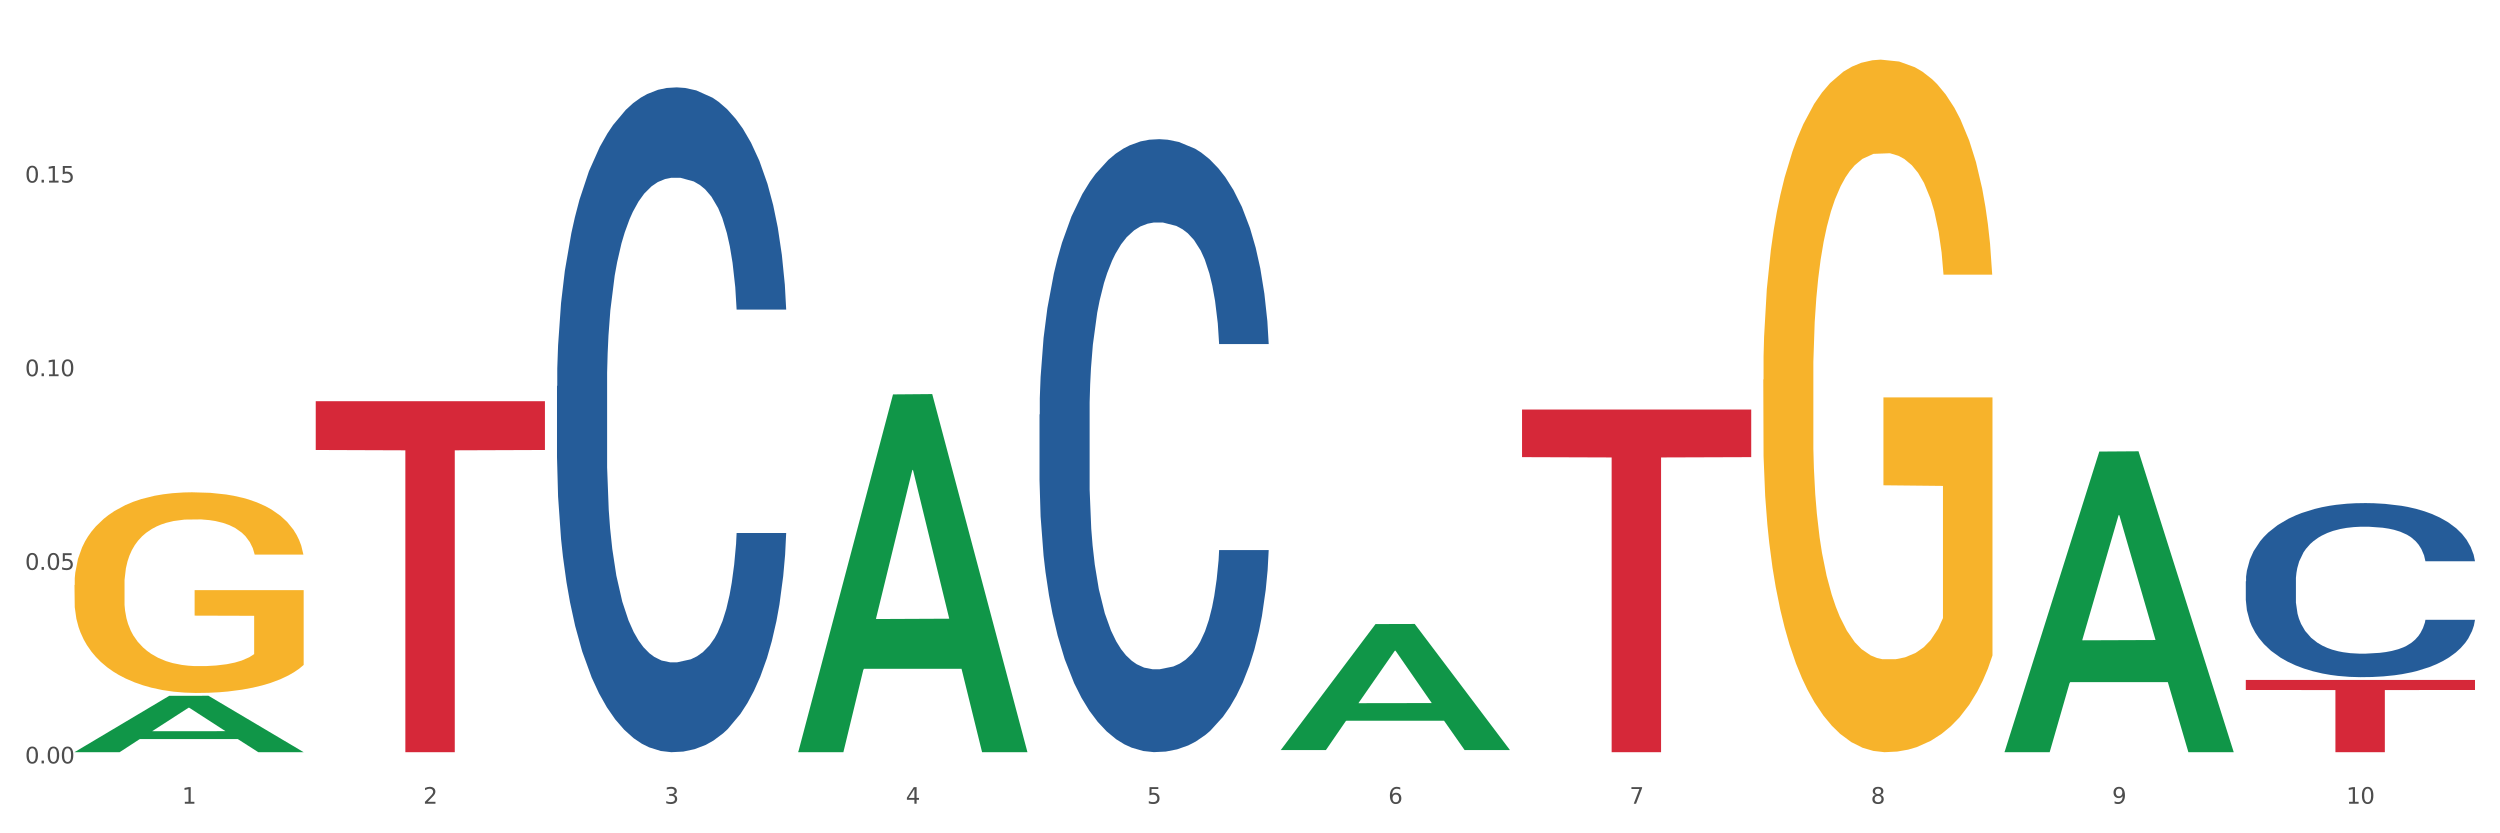 <?xml version="1.0" encoding="utf-8" standalone="no"?>
<!DOCTYPE svg PUBLIC "-//W3C//DTD SVG 1.1//EN"
  "http://www.w3.org/Graphics/SVG/1.1/DTD/svg11.dtd">
<svg xmlns:xlink="http://www.w3.org/1999/xlink" width="1080pt" height="360pt" viewBox="0 0 1080 360" xmlns="http://www.w3.org/2000/svg" version="1.1">
 <rect x="0" y="0" width="1080" height="360" fill="#333333" stroke="none"/>
 <defs>
  <style type="text/css">*{stroke-linejoin: round; stroke-linecap: butt}</style>
 </defs>
 <g id="figure_1">
  <g id="patch_1">
   <path d="M 0 360 
L 1080 360 
L 1080 0 
L 0 0 
z
" style="fill: #ffffff; stroke: #ffffff; stroke-linejoin: miter"/>
  </g>
  <g id="axes_1">
   <g id="matplotlib.axis_1">
    <g id="xtick_1">
     <g id="text_1">
      <!-- 1 -->
      <g style="fill: #4d4d4d" transform="translate(78.627 347.204) scale(0.096 -0.096)">
       <defs>
        <path id="DejaVuSans-31" d="M 794 531 
L 1825 531 
L 1825 4091 
L 703 3866 
L 703 4441 
L 1819 4666 
L 2450 4666 
L 2450 531 
L 3481 531 
L 3481 0 
L 794 0 
L 794 531 
z
" transform="scale(0.016)"/>
       </defs>
       <use xlink:href="#DejaVuSans-31"/>
      </g>
     </g>
    </g>
    <g id="xtick_2">
     <g id="text_2">
      <!-- 2 -->
      <g style="fill: #4d4d4d" transform="translate(182.851 347.204) scale(0.096 -0.096)">
       <defs>
        <path id="DejaVuSans-32" d="M 1228 531 
L 3431 531 
L 3431 0 
L 469 0 
L 469 531 
Q 828 903 1448 1529 
Q 2069 2156 2228 2338 
Q 2531 2678 2651 2914 
Q 2772 3150 2772 3378 
Q 2772 3750 2511 3984 
Q 2250 4219 1831 4219 
Q 1534 4219 1204 4116 
Q 875 4013 500 3803 
L 500 4441 
Q 881 4594 1212 4672 
Q 1544 4750 1819 4750 
Q 2544 4750 2975 4387 
Q 3406 4025 3406 3419 
Q 3406 3131 3298 2873 
Q 3191 2616 2906 2266 
Q 2828 2175 2409 1742 
Q 1991 1309 1228 531 
z
" transform="scale(0.016)"/>
       </defs>
       <use xlink:href="#DejaVuSans-32"/>
      </g>
     </g>
    </g>
    <g id="xtick_3">
     <g id="text_3">
      <!-- 3 -->
      <g style="fill: #4d4d4d" transform="translate(287.074 347.204) scale(0.096 -0.096)">
       <defs>
        <path id="DejaVuSans-33" d="M 2597 2516 
Q 3050 2419 3304 2112 
Q 3559 1806 3559 1356 
Q 3559 666 3084 287 
Q 2609 -91 1734 -91 
Q 1441 -91 1130 -33 
Q 819 25 488 141 
L 488 750 
Q 750 597 1062 519 
Q 1375 441 1716 441 
Q 2309 441 2620 675 
Q 2931 909 2931 1356 
Q 2931 1769 2642 2001 
Q 2353 2234 1838 2234 
L 1294 2234 
L 1294 2753 
L 1863 2753 
Q 2328 2753 2575 2939 
Q 2822 3125 2822 3475 
Q 2822 3834 2567 4026 
Q 2313 4219 1838 4219 
Q 1578 4219 1281 4162 
Q 984 4106 628 3988 
L 628 4550 
Q 988 4650 1302 4700 
Q 1616 4750 1894 4750 
Q 2613 4750 3031 4423 
Q 3450 4097 3450 3541 
Q 3450 3153 3228 2886 
Q 3006 2619 2597 2516 
z
" transform="scale(0.016)"/>
       </defs>
       <use xlink:href="#DejaVuSans-33"/>
      </g>
     </g>
    </g>
    <g id="xtick_4">
     <g id="text_4">
      <!-- 4 -->
      <g style="fill: #4d4d4d" transform="translate(391.298 347.204) scale(0.096 -0.096)">
       <defs>
        <path id="DejaVuSans-34" d="M 2419 4116 
L 825 1625 
L 2419 1625 
L 2419 4116 
z
M 2253 4666 
L 3047 4666 
L 3047 1625 
L 3713 1625 
L 3713 1100 
L 3047 1100 
L 3047 0 
L 2419 0 
L 2419 1100 
L 313 1100 
L 313 1709 
L 2253 4666 
z
" transform="scale(0.016)"/>
       </defs>
       <use xlink:href="#DejaVuSans-34"/>
      </g>
     </g>
    </g>
    <g id="xtick_5">
     <g id="text_5">
      <!-- 5 -->
      <g style="fill: #4d4d4d" transform="translate(495.522 347.204) scale(0.096 -0.096)">
       <defs>
        <path id="DejaVuSans-35" d="M 691 4666 
L 3169 4666 
L 3169 4134 
L 1269 4134 
L 1269 2991 
Q 1406 3038 1543 3061 
Q 1681 3084 1819 3084 
Q 2600 3084 3056 2656 
Q 3513 2228 3513 1497 
Q 3513 744 3044 326 
Q 2575 -91 1722 -91 
Q 1428 -91 1123 -41 
Q 819 9 494 109 
L 494 744 
Q 775 591 1075 516 
Q 1375 441 1709 441 
Q 2250 441 2565 725 
Q 2881 1009 2881 1497 
Q 2881 1984 2565 2268 
Q 2250 2553 1709 2553 
Q 1456 2553 1204 2497 
Q 953 2441 691 2322 
L 691 4666 
z
" transform="scale(0.016)"/>
       </defs>
       <use xlink:href="#DejaVuSans-35"/>
      </g>
     </g>
    </g>
    <g id="xtick_6">
     <g id="text_6">
      <!-- 6 -->
      <g style="fill: #4d4d4d" transform="translate(599.745 347.204) scale(0.096 -0.096)">
       <defs>
        <path id="DejaVuSans-36" d="M 2113 2584 
Q 1688 2584 1439 2293 
Q 1191 2003 1191 1497 
Q 1191 994 1439 701 
Q 1688 409 2113 409 
Q 2538 409 2786 701 
Q 3034 994 3034 1497 
Q 3034 2003 2786 2293 
Q 2538 2584 2113 2584 
z
M 3366 4563 
L 3366 3988 
Q 3128 4100 2886 4159 
Q 2644 4219 2406 4219 
Q 1781 4219 1451 3797 
Q 1122 3375 1075 2522 
Q 1259 2794 1537 2939 
Q 1816 3084 2150 3084 
Q 2853 3084 3261 2657 
Q 3669 2231 3669 1497 
Q 3669 778 3244 343 
Q 2819 -91 2113 -91 
Q 1303 -91 875 529 
Q 447 1150 447 2328 
Q 447 3434 972 4092 
Q 1497 4750 2381 4750 
Q 2619 4750 2861 4703 
Q 3103 4656 3366 4563 
z
" transform="scale(0.016)"/>
       </defs>
       <use xlink:href="#DejaVuSans-36"/>
      </g>
     </g>
    </g>
    <g id="xtick_7">
     <g id="text_7">
      <!-- 7 -->
      <g style="fill: #4d4d4d" transform="translate(703.969 347.204) scale(0.096 -0.096)">
       <defs>
        <path id="DejaVuSans-37" d="M 525 4666 
L 3525 4666 
L 3525 4397 
L 1831 0 
L 1172 0 
L 2766 4134 
L 525 4134 
L 525 4666 
z
" transform="scale(0.016)"/>
       </defs>
       <use xlink:href="#DejaVuSans-37"/>
      </g>
     </g>
    </g>
    <g id="xtick_8">
     <g id="text_8">
      <!-- 8 -->
      <g style="fill: #4d4d4d" transform="translate(808.193 347.204) scale(0.096 -0.096)">
       <defs>
        <path id="DejaVuSans-38" d="M 2034 2216 
Q 1584 2216 1326 1975 
Q 1069 1734 1069 1313 
Q 1069 891 1326 650 
Q 1584 409 2034 409 
Q 2484 409 2743 651 
Q 3003 894 3003 1313 
Q 3003 1734 2745 1975 
Q 2488 2216 2034 2216 
z
M 1403 2484 
Q 997 2584 770 2862 
Q 544 3141 544 3541 
Q 544 4100 942 4425 
Q 1341 4750 2034 4750 
Q 2731 4750 3128 4425 
Q 3525 4100 3525 3541 
Q 3525 3141 3298 2862 
Q 3072 2584 2669 2484 
Q 3125 2378 3379 2068 
Q 3634 1759 3634 1313 
Q 3634 634 3220 271 
Q 2806 -91 2034 -91 
Q 1263 -91 848 271 
Q 434 634 434 1313 
Q 434 1759 690 2068 
Q 947 2378 1403 2484 
z
M 1172 3481 
Q 1172 3119 1398 2916 
Q 1625 2713 2034 2713 
Q 2441 2713 2670 2916 
Q 2900 3119 2900 3481 
Q 2900 3844 2670 4047 
Q 2441 4250 2034 4250 
Q 1625 4250 1398 4047 
Q 1172 3844 1172 3481 
z
" transform="scale(0.016)"/>
       </defs>
       <use xlink:href="#DejaVuSans-38"/>
      </g>
     </g>
    </g>
    <g id="xtick_9">
     <g id="text_9">
      <!-- 9 -->
      <g style="fill: #4d4d4d" transform="translate(912.416 347.204) scale(0.096 -0.096)">
       <defs>
        <path id="DejaVuSans-39" d="M 703 97 
L 703 672 
Q 941 559 1184 500 
Q 1428 441 1663 441 
Q 2288 441 2617 861 
Q 2947 1281 2994 2138 
Q 2813 1869 2534 1725 
Q 2256 1581 1919 1581 
Q 1219 1581 811 2004 
Q 403 2428 403 3163 
Q 403 3881 828 4315 
Q 1253 4750 1959 4750 
Q 2769 4750 3195 4129 
Q 3622 3509 3622 2328 
Q 3622 1225 3098 567 
Q 2575 -91 1691 -91 
Q 1453 -91 1209 -44 
Q 966 3 703 97 
z
M 1959 2075 
Q 2384 2075 2632 2365 
Q 2881 2656 2881 3163 
Q 2881 3666 2632 3958 
Q 2384 4250 1959 4250 
Q 1534 4250 1286 3958 
Q 1038 3666 1038 3163 
Q 1038 2656 1286 2365 
Q 1534 2075 1959 2075 
z
" transform="scale(0.016)"/>
       </defs>
       <use xlink:href="#DejaVuSans-39"/>
      </g>
     </g>
    </g>
    <g id="xtick_10">
     <g id="text_10">
      <!-- 10 -->
      <g style="fill: #4d4d4d" transform="translate(1013.586 347.204) scale(0.096 -0.096)">
       <defs>
        <path id="DejaVuSans-30" d="M 2034 4250 
Q 1547 4250 1301 3770 
Q 1056 3291 1056 2328 
Q 1056 1369 1301 889 
Q 1547 409 2034 409 
Q 2525 409 2770 889 
Q 3016 1369 3016 2328 
Q 3016 3291 2770 3770 
Q 2525 4250 2034 4250 
z
M 2034 4750 
Q 2819 4750 3233 4129 
Q 3647 3509 3647 2328 
Q 3647 1150 3233 529 
Q 2819 -91 2034 -91 
Q 1250 -91 836 529 
Q 422 1150 422 2328 
Q 422 3509 836 4129 
Q 1250 4750 2034 4750 
z
" transform="scale(0.016)"/>
       </defs>
       <use xlink:href="#DejaVuSans-31"/>
       <use xlink:href="#DejaVuSans-30" transform="translate(63.623 0)"/>
      </g>
     </g>
    </g>
    <g id="xtick_11"/>
    <g id="xtick_12"/>
    <g id="xtick_13"/>
    <g id="xtick_14"/>
    <g id="xtick_15"/>
    <g id="xtick_16"/>
    <g id="xtick_17"/>
    <g id="xtick_18"/>
    <g id="xtick_19"/>
   </g>
   <g id="matplotlib.axis_2">
    <g id="ytick_1">
     <g id="text_11">
      <!-- 0.00 -->
      <g style="fill: #4d4d4d" transform="translate(10.8 329.798) scale(0.096 -0.096)">
       <defs>
        <path id="DejaVuSans-2e" d="M 684 794 
L 1344 794 
L 1344 0 
L 684 0 
L 684 794 
z
" transform="scale(0.016)"/>
       </defs>
       <use xlink:href="#DejaVuSans-30"/>
       <use xlink:href="#DejaVuSans-2e" transform="translate(63.623 0)"/>
       <use xlink:href="#DejaVuSans-30" transform="translate(95.41 0)"/>
       <use xlink:href="#DejaVuSans-30" transform="translate(159.033 0)"/>
      </g>
     </g>
    </g>
    <g id="ytick_2">
     <g id="text_12">
      <!-- 0.05 -->
      <g style="fill: #4d4d4d" transform="translate(10.8 246.157) scale(0.096 -0.096)">
       <use xlink:href="#DejaVuSans-30"/>
       <use xlink:href="#DejaVuSans-2e" transform="translate(63.623 0)"/>
       <use xlink:href="#DejaVuSans-30" transform="translate(95.41 0)"/>
       <use xlink:href="#DejaVuSans-35" transform="translate(159.033 0)"/>
      </g>
     </g>
    </g>
    <g id="ytick_3">
     <g id="text_13">
      <!-- 0.10 -->
      <g style="fill: #4d4d4d" transform="translate(10.8 162.515) scale(0.096 -0.096)">
       <use xlink:href="#DejaVuSans-30"/>
       <use xlink:href="#DejaVuSans-2e" transform="translate(63.623 0)"/>
       <use xlink:href="#DejaVuSans-31" transform="translate(95.41 0)"/>
       <use xlink:href="#DejaVuSans-30" transform="translate(159.033 0)"/>
      </g>
     </g>
    </g>
    <g id="ytick_4">
     <g id="text_14">
      <!-- 0.15 -->
      <g style="fill: #4d4d4d" transform="translate(10.8 78.873) scale(0.096 -0.096)">
       <use xlink:href="#DejaVuSans-30"/>
       <use xlink:href="#DejaVuSans-2e" transform="translate(63.623 0)"/>
       <use xlink:href="#DejaVuSans-31" transform="translate(95.41 0)"/>
       <use xlink:href="#DejaVuSans-35" transform="translate(159.033 0)"/>
      </g>
     </g>
    </g>
    <g id="ytick_5"/>
    <g id="ytick_6"/>
    <g id="ytick_7"/>
    <g id="ytick_8"/>
   </g>
   <g id="PolyCollection_1">
    <path d="M 32.175 324.904 
L 32.277 324.881 
L 73.107 300.591 
L 90.051 300.568 
L 131.187 324.95 
L 111.589 324.95 
L 102.709 319.272 
L 60.552 319.272 
L 60.246 319.364 
L 51.671 324.95 
L 32.175 324.95 
L 32.175 324.904 
L 65.86 315.884 
L 97.401 315.861 
L 81.783 305.765 
L 81.579 305.719 
L 81.375 305.788 
L 65.758 315.861 
L 65.86 315.884 
L 32.175 324.904 
z
" clip-path="url(#p01a08a3caf)" style="fill: #109648"/>
    <path d="M 970.188 293.74 
L 1069.2 293.74 
L 1069.2 298.077 
L 1030.252 298.106 
L 1030.252 324.95 
L 1008.901 324.95 
L 1008.901 298.106 
L 970.188 298.077 
L 970.188 293.769 
L 970.188 293.74 
z
" clip-path="url(#p01a08a3caf)" style="fill: #d62839"/>
    <path d="M 657.517 176.909 
L 756.529 176.909 
L 756.529 197.481 
L 717.581 197.62 
L 717.581 324.94 
L 696.23 324.94 
L 696.23 197.62 
L 657.517 197.481 
L 657.517 177.048 
L 657.517 176.909 
z
" clip-path="url(#p01a08a3caf)" style="fill: #d62839"/>
    <path d="M 136.399 173.324 
L 235.411 173.324 
L 235.411 194.394 
L 196.463 194.536 
L 196.463 324.939 
L 175.112 324.939 
L 175.112 194.536 
L 136.399 194.394 
L 136.399 173.466 
L 136.399 173.324 
z
" clip-path="url(#p01a08a3caf)" style="fill: #d62839"/>
    <path d="M 240.622 166.787 
L 240.739 166.524 
L 240.739 159.18 
L 241.09 149.213 
L 242.378 130.853 
L 244.016 116.951 
L 246.825 100.689 
L 248.347 93.869 
L 250.336 86.263 
L 254.432 73.935 
L 259.114 63.443 
L 262.391 57.673 
L 264.849 54.001 
L 270.349 47.444 
L 273.509 44.558 
L 276.786 42.198 
L 279.595 40.624 
L 284.277 38.788 
L 288.022 38.001 
L 292.352 37.739 
L 295.98 38.001 
L 300.779 39.05 
L 307.801 42.198 
L 310.493 44.034 
L 314.121 47.181 
L 317.866 51.378 
L 320.909 55.575 
L 324.42 61.607 
L 328.048 69.476 
L 331.559 79.443 
L 334.017 88.623 
L 336.007 98.328 
L 337.762 110.132 
L 339.049 122.984 
L 339.635 133.738 
L 318.217 133.738 
L 317.632 124.033 
L 316.462 113.541 
L 315.291 106.459 
L 314.004 100.689 
L 312.014 94.132 
L 310.259 89.935 
L 307.333 84.951 
L 304.641 81.804 
L 302.417 79.968 
L 299.725 78.394 
L 293.991 76.82 
L 289.894 76.82 
L 287.32 77.345 
L 284.16 78.656 
L 281.468 80.492 
L 278.308 83.64 
L 275.85 87.05 
L 273.392 91.509 
L 271.988 94.656 
L 269.881 100.427 
L 268.477 105.148 
L 266.604 113.279 
L 265.551 119.049 
L 263.678 134 
L 262.859 145.016 
L 262.508 152.623 
L 262.274 161.016 
L 262.274 201.934 
L 262.976 220.294 
L 263.561 228.163 
L 264.498 237.081 
L 266.253 248.622 
L 268.828 259.901 
L 271.52 268.032 
L 273.743 273.015 
L 275.85 276.687 
L 277.957 279.573 
L 280.532 282.196 
L 282.638 283.769 
L 285.798 285.343 
L 289.543 286.13 
L 292.469 286.13 
L 298.438 284.818 
L 301.13 283.507 
L 303.705 281.671 
L 306.513 278.786 
L 308.737 275.638 
L 310.025 273.278 
L 312.131 268.294 
L 313.77 263.048 
L 315.174 257.015 
L 316.11 251.77 
L 317.164 243.901 
L 317.983 234.983 
L 318.217 230.262 
L 339.635 230.262 
L 339.167 239.704 
L 338.347 248.884 
L 336.709 261.212 
L 335.421 268.294 
L 333.432 276.95 
L 331.325 284.294 
L 328.399 292.425 
L 325.707 298.458 
L 322.899 303.704 
L 319.856 308.425 
L 314.355 314.982 
L 312.365 316.818 
L 308.152 319.966 
L 304.875 321.802 
L 300.077 323.638 
L 295.161 324.687 
L 290.011 324.949 
L 285.447 324.425 
L 280.414 322.851 
L 277.254 321.277 
L 273.743 318.917 
L 269.647 315.244 
L 265.785 310.785 
L 262.157 305.54 
L 258.763 299.507 
L 255.603 292.687 
L 251.507 281.409 
L 248.464 270.392 
L 246.24 260.163 
L 244.718 251.507 
L 243.197 240.491 
L 242.378 232.885 
L 241.09 214.524 
L 240.622 197.475 
L 240.622 166.787 
z
" clip-path="url(#p01a08a3caf)" style="fill: #255c99"/>
    <path d="M 449.069 179.098 
L 449.187 178.856 
L 449.187 172.085 
L 449.538 162.895 
L 450.825 145.967 
L 452.464 133.15 
L 455.272 118.156 
L 456.794 111.868 
L 458.783 104.855 
L 462.88 93.489 
L 467.561 83.816 
L 470.838 78.495 
L 473.296 75.11 
L 478.797 69.064 
L 481.957 66.404 
L 485.234 64.227 
L 488.042 62.776 
L 492.724 61.083 
L 496.469 60.358 
L 500.799 60.116 
L 504.427 60.358 
L 509.226 61.325 
L 516.248 64.227 
L 518.94 65.92 
L 522.568 68.822 
L 526.313 72.691 
L 529.356 76.561 
L 532.867 82.123 
L 536.495 89.378 
L 540.006 98.568 
L 542.464 107.032 
L 544.454 115.979 
L 546.209 126.862 
L 547.497 138.712 
L 548.082 148.627 
L 526.664 148.627 
L 526.079 139.679 
L 524.909 130.006 
L 523.738 123.476 
L 522.451 118.156 
L 520.461 112.11 
L 518.706 108.241 
L 515.78 103.646 
L 513.088 100.744 
L 510.864 99.051 
L 508.173 97.6 
L 502.438 96.149 
L 498.342 96.149 
L 495.767 96.633 
L 492.607 97.842 
L 489.915 99.535 
L 486.755 102.437 
L 484.297 105.581 
L 481.84 109.692 
L 480.435 112.594 
L 478.328 117.914 
L 476.924 122.267 
L 475.051 129.764 
L 473.998 135.084 
L 472.126 148.869 
L 471.306 159.026 
L 470.955 166.039 
L 470.721 173.777 
L 470.721 211.503 
L 471.423 228.432 
L 472.009 235.687 
L 472.945 243.909 
L 474.7 254.55 
L 477.275 264.948 
L 479.967 272.445 
L 482.191 277.04 
L 484.297 280.426 
L 486.404 283.086 
L 488.979 285.504 
L 491.085 286.955 
L 494.245 288.406 
L 497.991 289.132 
L 500.916 289.132 
L 506.885 287.922 
L 509.577 286.713 
L 512.152 285.02 
L 514.961 282.36 
L 517.184 279.458 
L 518.472 277.282 
L 520.578 272.687 
L 522.217 267.85 
L 523.621 262.288 
L 524.558 257.452 
L 525.611 250.197 
L 526.43 241.974 
L 526.664 237.621 
L 548.082 237.621 
L 547.614 246.327 
L 546.795 254.791 
L 545.156 266.158 
L 543.869 272.687 
L 541.879 280.668 
L 539.772 287.439 
L 536.846 294.936 
L 534.155 300.498 
L 531.346 305.334 
L 528.303 309.687 
L 522.802 315.733 
L 520.813 317.426 
L 516.599 320.328 
L 513.322 322.021 
L 508.524 323.714 
L 503.608 324.681 
L 498.459 324.923 
L 493.894 324.439 
L 488.862 322.988 
L 485.702 321.537 
L 482.191 319.361 
L 478.094 315.975 
L 474.232 311.864 
L 470.604 307.027 
L 467.21 301.465 
L 464.05 295.177 
L 459.954 284.779 
L 456.911 274.622 
L 454.687 265.19 
L 453.166 257.21 
L 451.644 247.053 
L 450.825 240.04 
L 449.538 223.111 
L 449.069 207.392 
L 449.069 179.098 
z
" clip-path="url(#p01a08a3caf)" style="fill: #255c99"/>
    <path d="M 970.188 251.121 
L 970.305 251.053 
L 970.305 249.129 
L 970.656 246.519 
L 971.943 241.711 
L 973.582 238.071 
L 976.39 233.813 
L 977.912 232.027 
L 979.902 230.035 
L 983.998 226.807 
L 988.679 224.059 
L 991.956 222.548 
L 994.414 221.587 
L 999.915 219.87 
L 1003.075 219.114 
L 1006.352 218.496 
L 1009.161 218.084 
L 1013.842 217.603 
L 1017.587 217.397 
L 1021.917 217.328 
L 1025.546 217.397 
L 1030.344 217.672 
L 1037.366 218.496 
L 1040.058 218.977 
L 1043.686 219.801 
L 1047.431 220.9 
L 1050.474 221.999 
L 1053.985 223.579 
L 1057.613 225.639 
L 1061.125 228.249 
L 1063.582 230.653 
L 1065.572 233.195 
L 1067.327 236.285 
L 1068.615 239.651 
L 1069.2 242.467 
L 1047.782 242.467 
L 1047.197 239.926 
L 1046.027 237.178 
L 1044.857 235.324 
L 1043.569 233.813 
L 1041.58 232.096 
L 1039.824 230.997 
L 1036.898 229.692 
L 1034.206 228.867 
L 1031.983 228.387 
L 1029.291 227.975 
L 1023.556 227.562 
L 1019.46 227.562 
L 1016.885 227.7 
L 1013.725 228.043 
L 1011.033 228.524 
L 1007.873 229.348 
L 1005.415 230.241 
L 1002.958 231.409 
L 1001.553 232.233 
L 999.447 233.744 
L 998.042 234.98 
L 996.17 237.11 
L 995.116 238.621 
L 993.244 242.536 
L 992.424 245.42 
L 992.073 247.412 
L 991.839 249.61 
L 991.839 260.325 
L 992.541 265.133 
L 993.127 267.193 
L 994.063 269.529 
L 995.818 272.551 
L 998.393 275.504 
L 1001.085 277.634 
L 1003.309 278.939 
L 1005.415 279.9 
L 1007.522 280.656 
L 1010.097 281.343 
L 1012.203 281.755 
L 1015.363 282.167 
L 1019.109 282.373 
L 1022.035 282.373 
L 1028.003 282.029 
L 1030.695 281.686 
L 1033.27 281.205 
L 1036.079 280.45 
L 1038.303 279.625 
L 1039.59 279.007 
L 1041.697 277.702 
L 1043.335 276.329 
L 1044.739 274.749 
L 1045.676 273.375 
L 1046.729 271.315 
L 1047.548 268.979 
L 1047.782 267.743 
L 1069.2 267.743 
L 1068.732 270.216 
L 1067.913 272.62 
L 1066.274 275.848 
L 1064.987 277.702 
L 1062.997 279.969 
L 1060.89 281.892 
L 1057.965 284.021 
L 1055.273 285.601 
L 1052.464 286.975 
L 1049.421 288.211 
L 1043.92 289.928 
L 1041.931 290.409 
L 1037.717 291.233 
L 1034.44 291.714 
L 1029.642 292.195 
L 1024.726 292.469 
L 1019.577 292.538 
L 1015.012 292.401 
L 1009.98 291.989 
L 1006.82 291.577 
L 1003.309 290.958 
L 999.212 289.997 
L 995.35 288.829 
L 991.722 287.455 
L 988.328 285.876 
L 985.168 284.09 
L 981.072 281.136 
L 978.029 278.252 
L 975.805 275.573 
L 974.284 273.306 
L 972.762 270.422 
L 971.943 268.43 
L 970.656 263.622 
L 970.188 259.157 
L 970.188 251.121 
z
" clip-path="url(#p01a08a3caf)" style="fill: #255c99"/>
    <path d="M 761.74 164.014 
L 761.857 163.741 
L 761.857 153.905 
L 762.091 145.435 
L 763.26 124.942 
L 765.013 108.002 
L 766.299 98.985 
L 767.585 91.608 
L 769.105 84.231 
L 770.975 76.58 
L 774.365 65.378 
L 776.469 59.64 
L 779.041 53.629 
L 783.717 44.886 
L 787.107 39.967 
L 790.614 35.869 
L 796.342 30.951 
L 800.083 28.765 
L 804.057 27.126 
L 808.85 26.033 
L 812.474 25.759 
L 820.423 26.579 
L 827.203 29.038 
L 830.476 30.951 
L 834.685 34.23 
L 836.906 36.415 
L 840.529 40.787 
L 844.27 46.525 
L 846.842 51.443 
L 850.7 60.733 
L 853.622 70.023 
L 856.311 81.499 
L 857.713 89.422 
L 858.766 96.799 
L 859.701 105.27 
L 860.636 118.658 
L 839.594 118.658 
L 838.776 109.095 
L 837.49 100.078 
L 835.62 91.335 
L 833.983 85.87 
L 831.178 79.039 
L 828.606 74.668 
L 825.917 71.389 
L 822.644 68.657 
L 820.072 67.291 
L 816.448 66.198 
L 809.318 66.471 
L 804.525 68.657 
L 801.252 71.389 
L 799.148 73.848 
L 797.277 76.58 
L 795.173 80.406 
L 792.718 86.143 
L 790.965 91.335 
L 789.211 97.892 
L 787.809 104.45 
L 786.523 112.1 
L 785.471 120.297 
L 784.652 128.767 
L 783.951 139.15 
L 783.366 156.364 
L 783.366 193.796 
L 783.6 202.267 
L 784.185 213.469 
L 784.886 221.939 
L 786.055 232.049 
L 787.107 238.879 
L 789.094 248.716 
L 791.315 256.913 
L 793.069 262.104 
L 794.822 266.476 
L 797.862 272.487 
L 801.252 277.405 
L 804.174 280.411 
L 808.149 283.143 
L 810.837 284.236 
L 813.175 284.782 
L 818.903 284.782 
L 822.995 283.963 
L 827.554 282.05 
L 831.061 279.591 
L 833.983 276.585 
L 837.256 271.667 
L 839.36 267.022 
L 839.36 209.917 
L 813.643 209.644 
L 813.643 171.665 
L 860.753 171.665 
L 860.753 283.143 
L 858.766 288.881 
L 856.544 294.072 
L 854.206 298.717 
L 850.7 304.455 
L 846.491 309.919 
L 842.751 313.745 
L 838.776 317.023 
L 834.1 320.029 
L 828.021 322.761 
L 824.281 323.854 
L 819.605 324.674 
L 814.111 324.947 
L 809.318 324.401 
L 804.642 323.035 
L 799.732 320.575 
L 794.939 317.023 
L 791.315 313.471 
L 787.692 309.1 
L 783.834 303.362 
L 780.795 297.897 
L 778.457 292.979 
L 775.885 286.695 
L 773.079 278.498 
L 770.975 271.121 
L 769.105 263.47 
L 767.118 253.634 
L 765.715 245.164 
L 764.312 234.508 
L 763.494 226.584 
L 762.559 214.289 
L 761.857 197.075 
L 761.74 164.014 
z
" clip-path="url(#p01a08a3caf)" style="fill: #f7b32b"/>
    <path d="M 32.175 252.729 
L 32.292 252.649 
L 32.292 249.799 
L 32.526 247.344 
L 33.695 241.406 
L 35.448 236.496 
L 36.734 233.883 
L 38.02 231.745 
L 39.54 229.607 
L 41.41 227.39 
L 44.8 224.144 
L 46.904 222.481 
L 49.476 220.739 
L 54.152 218.205 
L 57.542 216.78 
L 61.049 215.592 
L 66.777 214.167 
L 70.517 213.534 
L 74.492 213.058 
L 79.285 212.742 
L 82.909 212.663 
L 90.858 212.9 
L 97.638 213.613 
L 100.911 214.167 
L 105.119 215.117 
L 107.34 215.751 
L 110.964 217.018 
L 114.705 218.68 
L 117.277 220.106 
L 121.134 222.798 
L 124.057 225.49 
L 126.745 228.816 
L 128.148 231.112 
L 129.2 233.25 
L 130.135 235.704 
L 131.071 239.584 
L 110.029 239.584 
L 109.211 236.813 
L 107.925 234.2 
L 106.054 231.666 
L 104.418 230.083 
L 101.612 228.103 
L 99.041 226.836 
L 96.352 225.886 
L 93.079 225.094 
L 90.507 224.698 
L 86.883 224.381 
L 79.752 224.461 
L 74.96 225.094 
L 71.686 225.886 
L 69.582 226.599 
L 67.712 227.39 
L 65.608 228.499 
L 63.153 230.162 
L 61.399 231.666 
L 59.646 233.567 
L 58.243 235.467 
L 56.957 237.684 
L 55.905 240.059 
L 55.087 242.514 
L 54.386 245.523 
L 53.801 250.511 
L 53.801 261.359 
L 54.035 263.814 
L 54.619 267.06 
L 55.321 269.515 
L 56.49 272.445 
L 57.542 274.424 
L 59.529 277.275 
L 61.75 279.65 
L 63.504 281.155 
L 65.257 282.422 
L 68.296 284.164 
L 71.686 285.589 
L 74.609 286.46 
L 78.583 287.252 
L 81.272 287.568 
L 83.61 287.727 
L 89.338 287.727 
L 93.429 287.489 
L 97.988 286.935 
L 101.495 286.222 
L 104.418 285.351 
L 107.691 283.926 
L 109.795 282.58 
L 109.795 266.031 
L 84.078 265.952 
L 84.078 254.946 
L 131.187 254.946 
L 131.187 287.252 
L 129.2 288.915 
L 126.979 290.419 
L 124.641 291.765 
L 121.134 293.428 
L 116.926 295.012 
L 113.185 296.12 
L 109.211 297.07 
L 104.535 297.941 
L 98.456 298.733 
L 94.715 299.05 
L 90.039 299.287 
L 84.545 299.366 
L 79.752 299.208 
L 75.076 298.812 
L 70.167 298.1 
L 65.374 297.07 
L 61.75 296.041 
L 58.126 294.774 
L 54.269 293.111 
L 51.229 291.528 
L 48.891 290.102 
L 46.32 288.281 
L 43.514 285.906 
L 41.41 283.768 
L 39.54 281.551 
L 37.552 278.7 
L 36.15 276.245 
L 34.747 273.157 
L 33.928 270.861 
L 32.993 267.298 
L 32.292 262.309 
L 32.175 252.729 
z
" clip-path="url(#p01a08a3caf)" style="fill: #f7b32b"/>
    <path d="M 344.846 324.658 
L 344.948 324.513 
L 385.778 170.382 
L 402.722 170.237 
L 443.858 324.949 
L 424.26 324.949 
L 415.379 288.922 
L 373.223 288.922 
L 372.916 289.503 
L 364.342 324.949 
L 344.846 324.949 
L 344.846 324.658 
L 378.53 267.422 
L 410.072 267.277 
L 394.454 203.213 
L 394.25 202.922 
L 394.046 203.358 
L 378.428 267.277 
L 378.53 267.422 
L 344.846 324.658 
z
" clip-path="url(#p01a08a3caf)" style="fill: #109648"/>
    <path d="M 553.293 323.929 
L 553.395 323.878 
L 594.225 269.6 
L 611.169 269.549 
L 652.306 324.031 
L 632.707 324.031 
L 623.827 311.344 
L 581.67 311.344 
L 581.364 311.549 
L 572.789 324.031 
L 553.293 324.031 
L 553.293 323.929 
L 586.978 303.773 
L 618.519 303.722 
L 602.901 281.162 
L 602.697 281.059 
L 602.493 281.213 
L 586.876 303.722 
L 586.978 303.773 
L 553.293 323.929 
z
" clip-path="url(#p01a08a3caf)" style="fill: #109648"/>
    <path d="M 865.964 324.705 
L 866.066 324.583 
L 906.896 195.074 
L 923.84 194.952 
L 964.976 324.95 
L 945.378 324.95 
L 936.498 294.678 
L 894.341 294.678 
L 894.034 295.166 
L 885.46 324.95 
L 865.964 324.95 
L 865.964 324.705 
L 899.649 276.612 
L 931.19 276.49 
L 915.572 222.66 
L 915.368 222.416 
L 915.164 222.782 
L 899.547 276.49 
L 899.649 276.612 
L 865.964 324.705 
z
" clip-path="url(#p01a08a3caf)" style="fill: #109648"/>
   </g>
  </g>
 </g>
 <defs>
  <clipPath id="p01a08a3caf">
   <rect x="32.175" y="10.8" width="1037.025" height="329.109"/>
  </clipPath>
 </defs>
</svg>
